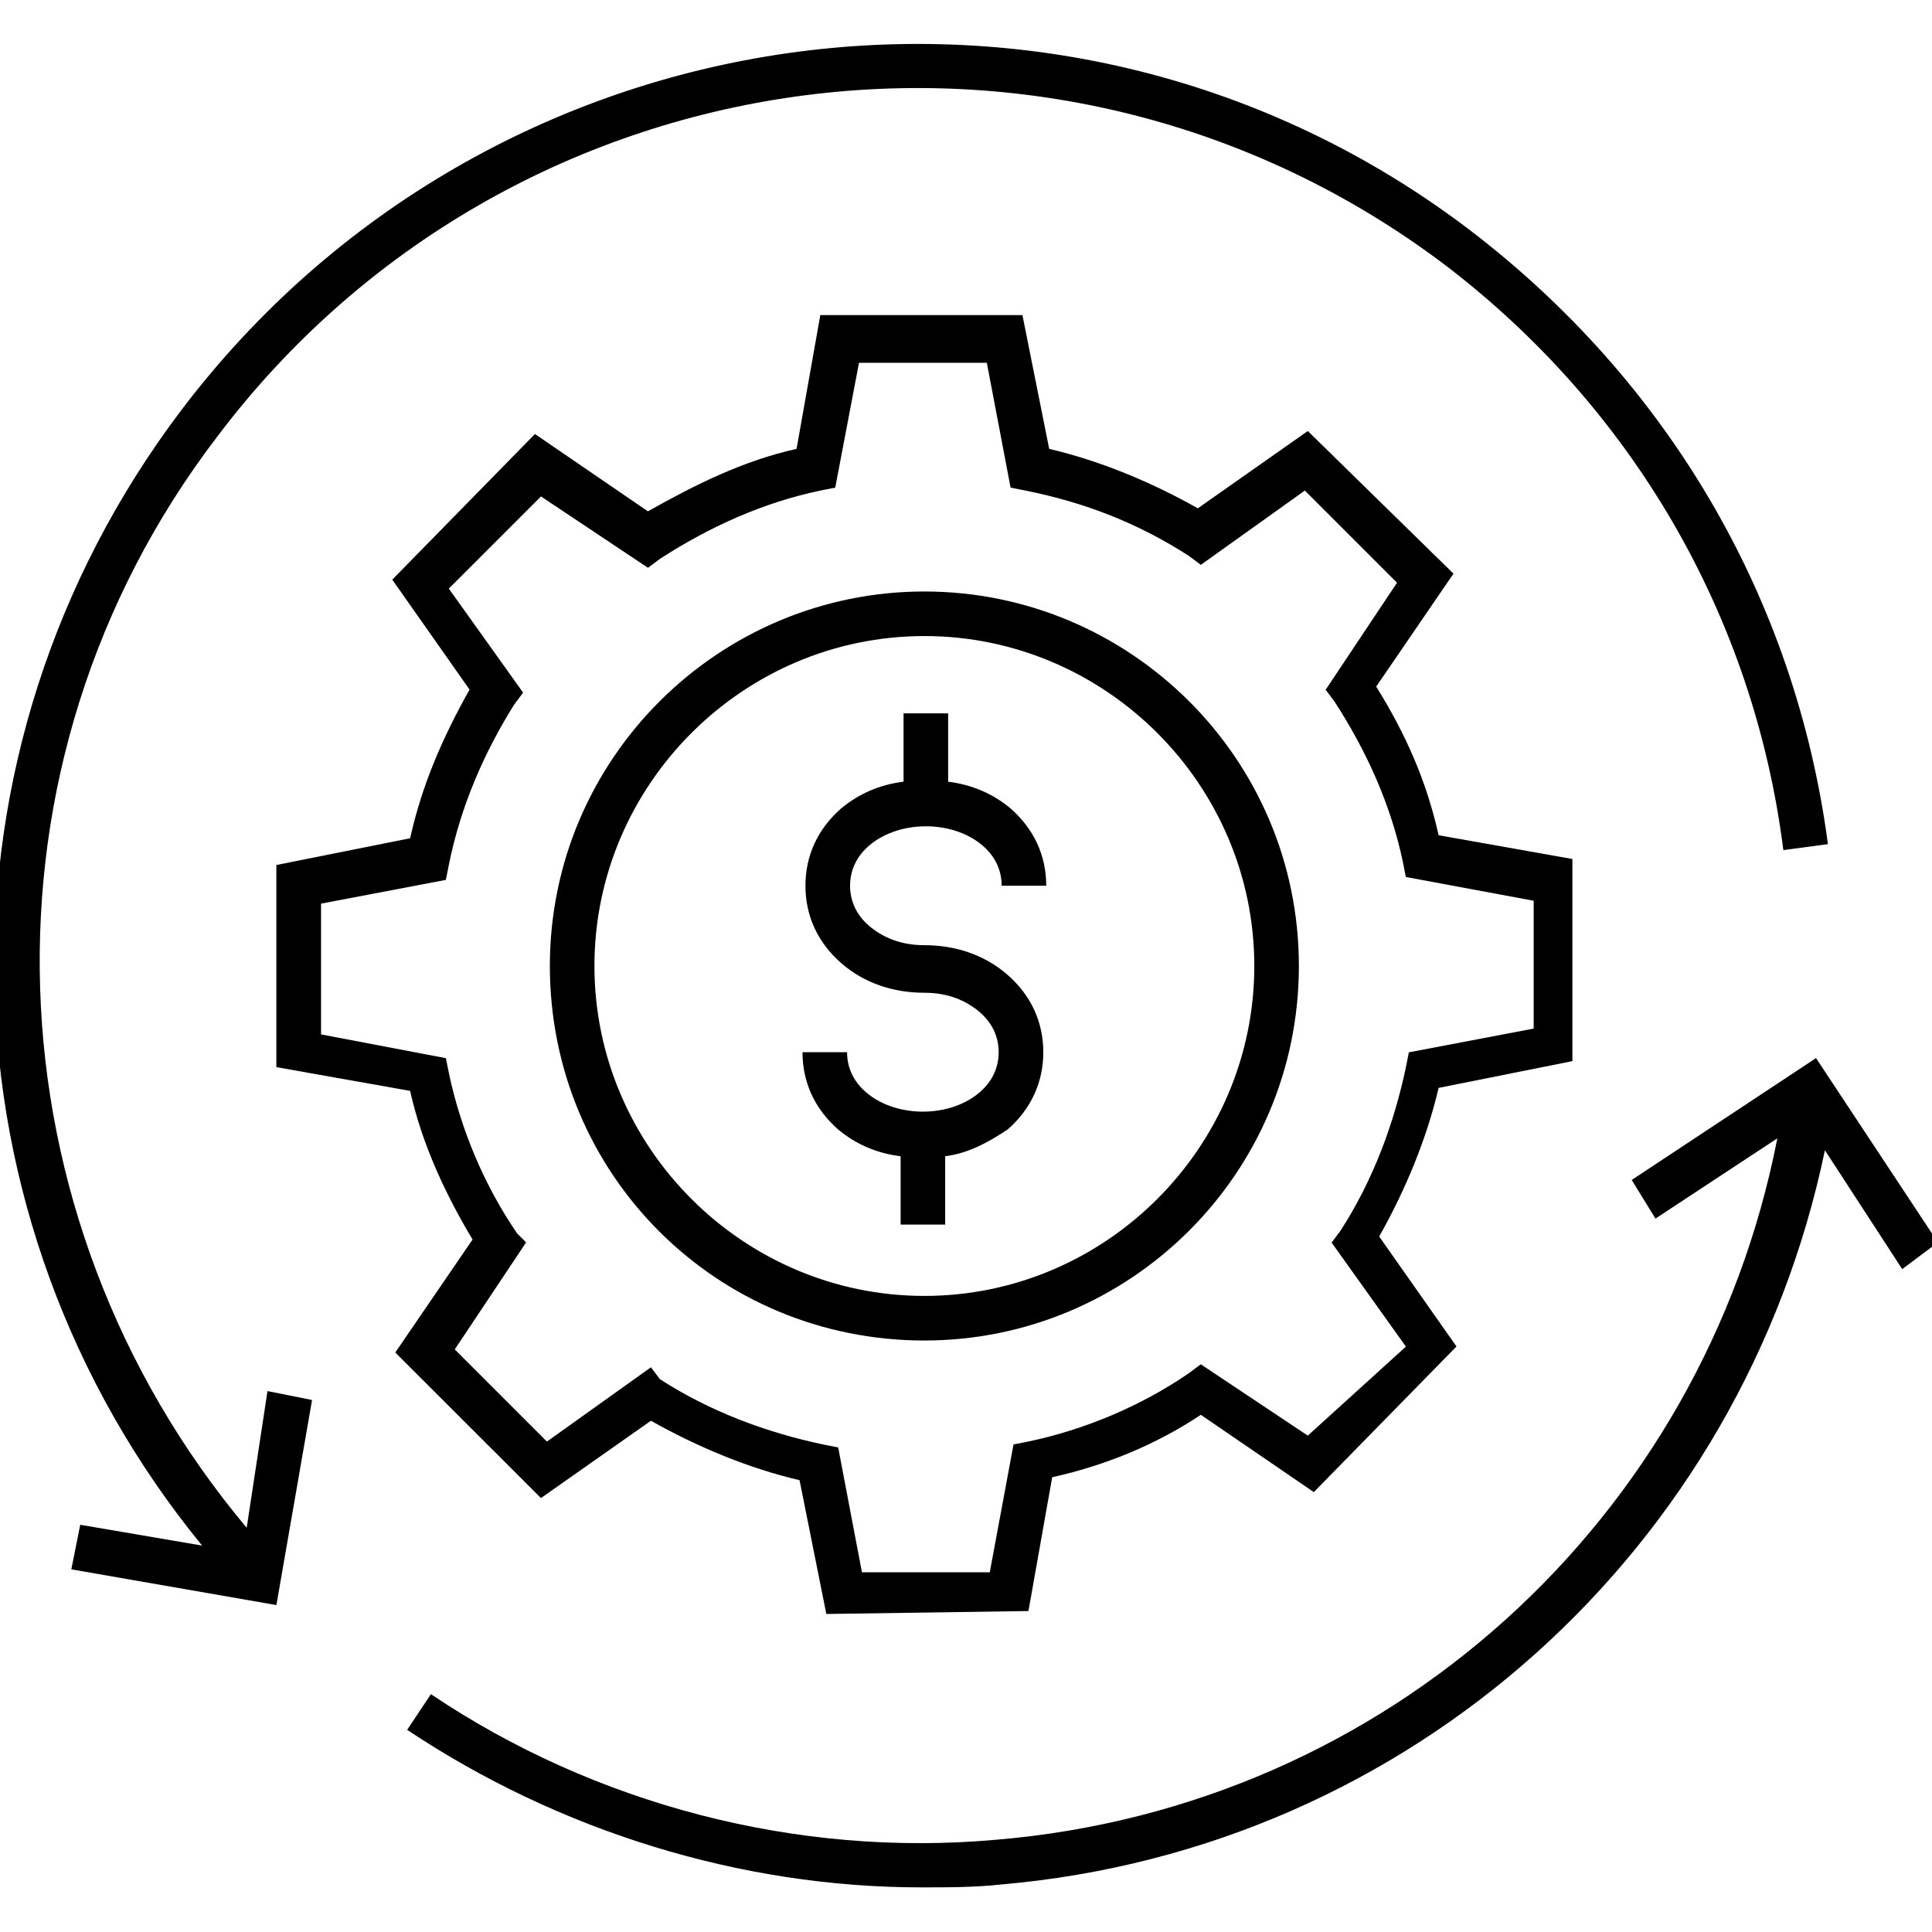 <?xml version="1.0" encoding="UTF-8"?>
<svg width="128pt" height="128pt" version="1.1" viewBox="0 0 128 128" xmlns="http://www.w3.org/2000/svg">
 <g>
  <path d="m35.84 99.25 7.285-5.121c3.152 1.773 6.5 3.152 9.848 3.938l1.773 8.863 13.391-0.195 1.574-8.863c3.543-0.789 6.891-2.168 9.848-4.137l7.484 5.121 9.453-9.648-5.121-7.285c1.773-3.152 3.152-6.5 3.938-9.848l8.863-1.773v-13.391l-8.863-1.574c-0.789-3.543-2.168-6.695-4.137-9.848l5.121-7.484-9.652-9.449-7.285 5.121c-3.152-1.773-6.5-3.152-9.848-3.938l-1.773-8.863h-13.391l-1.574 8.863c-3.543 0.789-6.695 2.363-9.848 4.137l-7.484-5.121-9.453 9.648 5.121 7.285c-1.773 3.152-3.152 6.301-3.938 9.848l-8.863 1.773v13.391l8.863 1.574c0.789 3.543 2.363 6.891 4.137 9.848l-5.121 7.484zm-1.574-17.527c-2.168-3.152-3.742-6.891-4.527-10.633l-0.199-0.984-8.27-1.574v-8.664l8.27-1.574 0.195-0.984c0.789-3.938 2.363-7.484 4.332-10.633l0.59-0.789-4.922-6.891 6.106-6.106 7.09 4.727 0.789-0.59c3.348-2.168 6.891-3.742 10.633-4.527l0.984-0.195 1.574-8.27h8.469l1.574 8.27 0.984 0.195c3.938 0.789 7.484 2.168 10.832 4.332l0.789 0.59 6.891-4.922 6.106 6.106-4.727 7.09 0.59 0.789c2.168 3.348 3.742 6.891 4.527 10.633l0.195 0.984 8.469 1.574v8.469l-8.27 1.574-0.195 0.984c-0.789 3.742-2.168 7.484-4.332 10.832l-0.59 0.789 4.922 6.891-6.5 5.898-7.09-4.727-0.789 0.59c-3.152 2.168-6.891 3.742-10.633 4.527l-0.984 0.195-1.574 8.469h-8.469l-1.574-8.27-0.984-0.195c-3.742-0.789-7.484-2.168-10.832-4.332l-0.59-0.785-6.891 4.922-6.106-6.106 4.727-7.09z"/>
  <path d="m61.242 88.812c13.586 0 24.812-11.027 24.812-24.812s-11.223-24.812-24.812-24.812c-13.586 0-24.812 11.027-24.812 24.812s11.027 24.812 24.812 24.812zm0-46.672c12.012 0 21.859 9.848 21.859 21.859s-9.848 21.859-21.859 21.859c-12.012 0-21.859-9.848-21.859-21.859s9.848-21.859 21.859-21.859z"/>
  <path d="m16.344 101.22c-17.328-20.676-18.512-50.609-1.969-72.27 19.297-25.602 55.73-30.719 81.328-11.422 12.406 9.449 20.48 23.234 22.449 38.793l2.953-0.395c-2.168-16.344-10.633-30.719-23.828-40.762-26.777-20.285-64.98-14.77-85.266 12.012-17.133 22.645-16.344 53.562 1.379 75.223l-8.074-1.379-0.59 2.953 13.586 2.367 2.363-13.586-2.953-0.59z"/>
  <path d="m128.39 82.312-8.074-12.211-12.211 8.074 1.574 2.559 8.074-5.316c-4.922 25.207-25.797 44.309-51.789 46.473-13.195 1.18-26.586-2.363-37.414-9.648l-1.574 2.363c10.043 6.695 22.055 10.438 34.066 10.438 1.773 0 3.543 0 5.316-0.195 27.176-2.363 49.035-22.254 54.547-48.641l5.121 7.875z"/>
  <path d="m57.5 72.469c-0.984-0.789-1.379-1.773-1.379-2.758h-2.953c0 1.969 0.789 3.742 2.363 5.121 1.18 0.984 2.559 1.574 4.137 1.773v4.527h2.953v-4.527c1.574-0.195 2.953-0.984 4.137-1.773 1.574-1.379 2.363-3.152 2.363-5.121s-0.789-3.742-2.363-5.121c-1.574-1.379-3.543-1.969-5.516-1.969-1.379 0-2.559-0.395-3.543-1.18-0.984-0.789-1.379-1.773-1.379-2.758s0.395-1.969 1.379-2.758c1.969-1.574 5.316-1.574 7.285 0 0.984 0.789 1.379 1.773 1.379 2.758h2.953c0-1.969-0.789-3.742-2.363-5.121-1.18-0.984-2.559-1.574-4.137-1.773v-4.527h-2.953v4.527c-1.574 0.195-2.953 0.789-4.137 1.773-1.574 1.379-2.363 3.152-2.363 5.121s0.789 3.742 2.363 5.121c1.574 1.379 3.543 1.969 5.516 1.969 1.379 0 2.559 0.395 3.543 1.18 0.984 0.789 1.379 1.773 1.379 2.758 0 0.984-0.395 1.969-1.379 2.758-1.965 1.574-5.312 1.574-7.285 0z"/>
 </g>
</svg>
